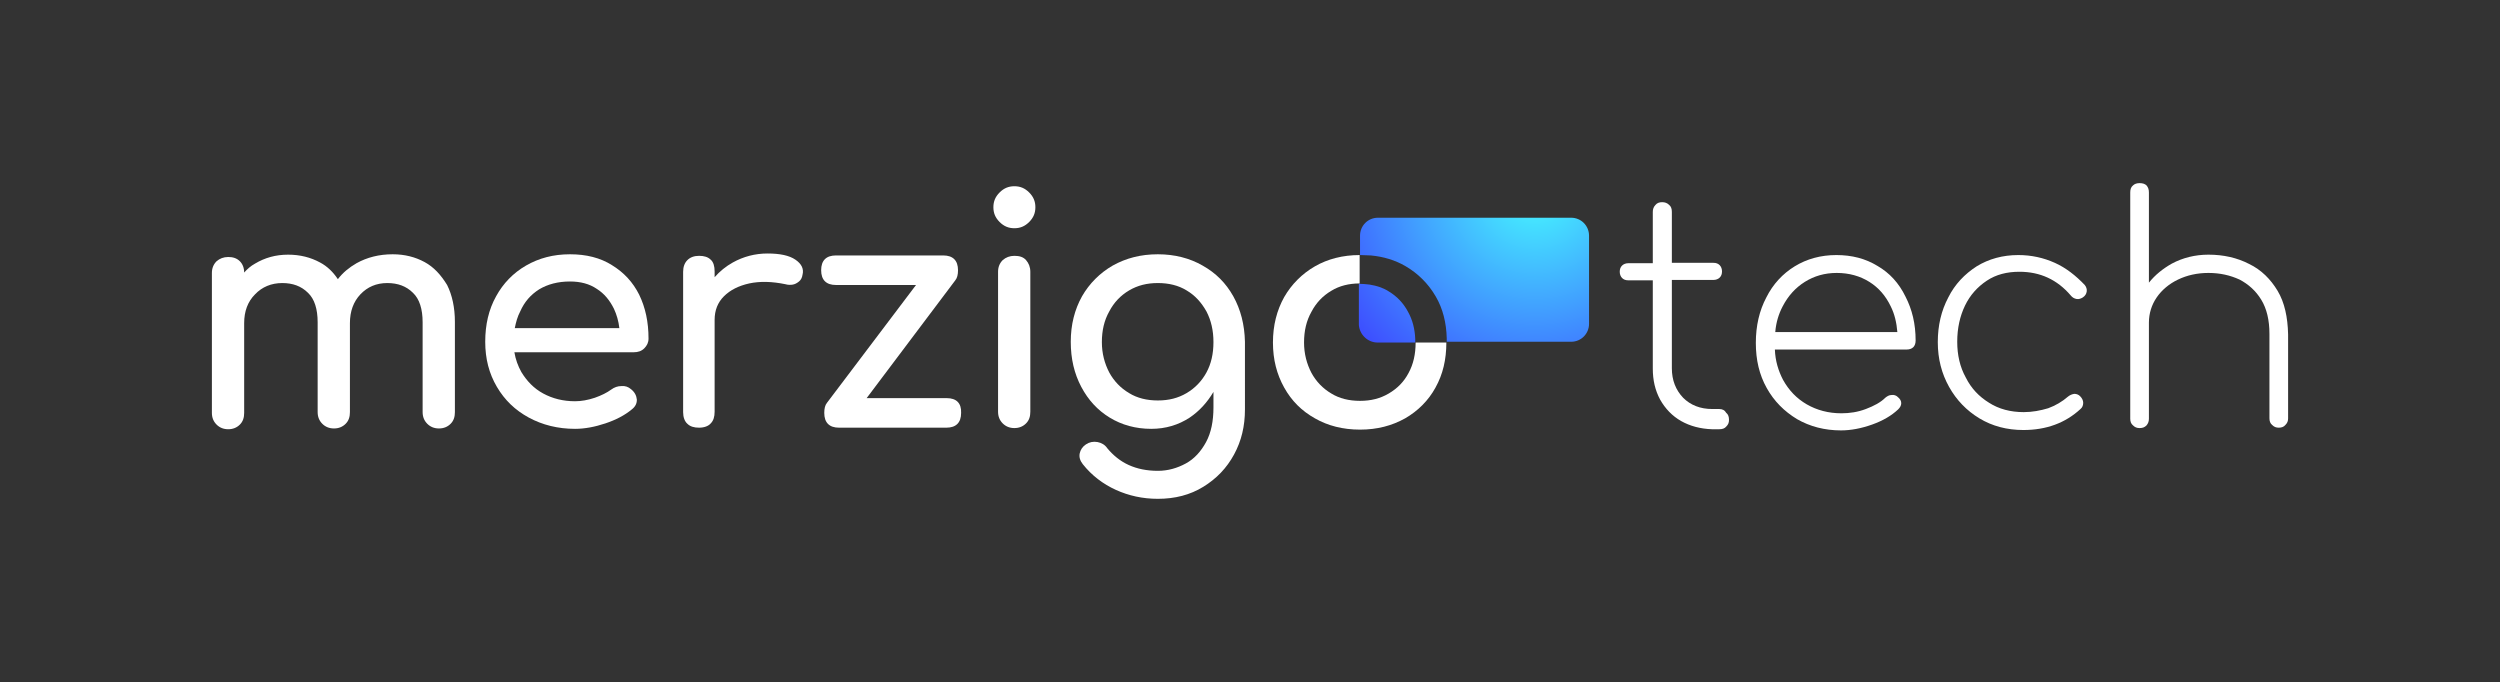 <?xml version="1.0" encoding="utf-8"?>
<!-- Generator: Adobe Illustrator 25.4.1, SVG Export Plug-In . SVG Version: 6.00 Build 0)  -->
<svg version="1.1" id="Layer_1" xmlns="http://www.w3.org/2000/svg" xmlns:xlink="http://www.w3.org/1999/xlink" x="0px" y="0px"
	 viewBox="0 0 643 175.5" style="enable-background:new 0 0 643 175.5;" xml:space="preserve">
<rect x="0" y="0" width="643" height="175.5" fill="#333333" stroke="none"/>
<style type="text/css">
	.st0{fill:#FFFFFF;}
	.st1{fill:none;}
	.st2{fill:url(#SVGID_1_);}
	.st3{fill:url(#SVGID_00000107549203309223686920000005464857957492477860_);}
	.st4{fill:url(#SVGID_00000091724517829424455330000006839234685347276441_);}
	.st5{fill:url(#SVGID_00000016072292089822757220000008072327958807814323_);}
</style>
<g>
	<g>
		<path class="st0" d="M442.2,105.2h-1.8c-3.1,0-5.6-1-7.5-2.9c-1.9-2-2.9-4.5-2.9-7.6V72h10.7c0.6,0,1.2-0.2,1.6-0.6
			c0.4-0.4,0.6-0.9,0.6-1.6c0-0.6-0.2-1.2-0.6-1.6s-0.9-0.6-1.6-0.6H430V54.5c0-0.8-0.2-1.4-0.7-1.8c-0.5-0.5-1.1-0.7-1.8-0.7
			c-0.7,0-1.3,0.2-1.7,0.7c-0.5,0.5-0.7,1.1-0.7,1.8v13.2h-6.3c-0.6,0-1.2,0.2-1.6,0.6s-0.6,0.9-0.6,1.6c0,0.6,0.2,1.2,0.6,1.6
			c0.4,0.4,0.9,0.6,1.6,0.6h6.3v22.7c0,3,0.6,5.6,1.9,8c1.3,2.3,3.1,4.2,5.4,5.5c2.3,1.3,5,2,7.9,2.1h1.9c0.8,0,1.4-0.2,1.8-0.7
			c0.5-0.5,0.7-1,0.7-1.7c0-0.8-0.2-1.4-0.7-1.8C443.6,105.5,443,105.2,442.2,105.2z"/>
		<path class="st0" d="M482.9,68.4c-3.1-1.9-6.6-2.8-10.6-2.8c-4,0-7.6,1-10.7,2.9c-3.1,1.9-5.6,4.6-7.3,8
			c-1.8,3.4-2.7,7.3-2.7,11.7c0,4.4,0.9,8.2,2.8,11.6c1.9,3.4,4.5,6,7.8,8c3.3,1.9,7.1,2.9,11.3,2.9c2.5,0,5.2-0.5,8-1.5
			c2.8-1,5-2.3,6.7-3.9c0.5-0.5,0.8-1,0.8-1.6c0-0.6-0.3-1.1-0.9-1.6c-0.4-0.4-1-0.6-1.6-0.5c-0.6,0-1.1,0.3-1.6,0.7
			c-1.2,1.2-2.9,2.1-5,2.9s-4.2,1.1-6.3,1.1c-3.3,0-6.3-0.8-8.9-2.3s-4.6-3.6-6.1-6.3c-1.2-2.3-2-4.9-2.1-7.8h33.9
			c0.7,0,1.3-0.2,1.7-0.6c0.4-0.4,0.6-1,0.6-1.7c0-4.3-0.9-8-2.6-11.3C488.4,72.8,486,70.2,482.9,68.4z M458.5,78.8
			c1.4-2.7,3.3-4.8,5.7-6.3s5.1-2.3,8.2-2.3c3.2,0,6,0.8,8.4,2.3c2.4,1.5,4.2,3.6,5.5,6.3c1,2,1.5,4.2,1.7,6.6h-31.4
			C456.8,82.9,457.5,80.7,458.5,78.8z"/>
		<path class="st0" d="M528.5,67.6c-2.9-1.3-6-2-9.4-2c-4,0-7.6,1-10.7,2.9c-3.1,2-5.6,4.6-7.3,8c-1.8,3.4-2.7,7.2-2.7,11.5
			c0,4.3,1,8.1,2.9,11.5c1.9,3.4,4.5,6.1,7.8,8.1c3.3,2,7.1,3,11.3,3c5.9,0,10.8-1.8,14.7-5.4c0.5-0.4,0.7-1,0.7-1.6
			c0-0.6-0.3-1.2-0.8-1.7c-0.4-0.4-0.9-0.6-1.5-0.6c-0.6,0.1-1.1,0.3-1.6,0.7c-1.5,1.3-3.2,2.3-5.1,3c-2,0.6-4.1,1-6.3,1
			c-3.4,0-6.4-0.8-8.9-2.4c-2.6-1.6-4.6-3.7-6-6.5c-1.5-2.7-2.2-5.8-2.2-9.2c0-3.5,0.7-6.6,2-9.3c1.3-2.7,3.2-4.8,5.6-6.4
			c2.4-1.6,5.2-2.3,8.4-2.3c5.3,0,9.7,2,13.2,6.1c0.4,0.5,0.9,0.8,1.5,0.9c0.6,0.1,1.1-0.1,1.6-0.4c0.6-0.4,0.9-0.9,1-1.5
			c0.1-0.6-0.1-1.2-0.5-1.7C533.9,70.9,531.4,68.9,528.5,67.6z"/>
		<path class="st0" d="M585.8,74.8c-1.8-3-4.2-5.4-7.3-6.9c-3.1-1.6-6.6-2.4-10.5-2.4c-3.4,0-6.6,0.8-9.4,2.3
			c-2.3,1.3-4.3,2.9-5.9,4.9v-4.2V49.5c0-0.8-0.2-1.3-0.6-1.8c-0.4-0.4-1-0.6-1.8-0.6c-0.7,0-1.3,0.2-1.7,0.6
			c-0.5,0.4-0.7,1-0.7,1.8v18.9v19.9v19.4c0,0.7,0.2,1.3,0.7,1.7c0.5,0.5,1,0.7,1.7,0.7c0.8,0,1.3-0.2,1.8-0.7
			c0.4-0.5,0.6-1,0.6-1.7V88.4V83c0-2.4,0.7-4.6,2-6.5c1.3-1.9,3.2-3.5,5.5-4.6c2.3-1.1,4.9-1.7,7.8-1.7c3,0,5.6,0.6,8,1.7
			c2.3,1.2,4.2,2.9,5.6,5.2s2.1,5.2,2.1,8.8v21.7c0,0.7,0.2,1.3,0.7,1.7c0.5,0.5,1,0.7,1.7,0.7c0.7,0,1.3-0.2,1.7-0.7
			c0.5-0.5,0.7-1,0.7-1.7V86C588.4,81.6,587.6,77.8,585.8,74.8z"/>
	</g>
	<g>
		<g>
			<g>
				<path class="st1" d="M337.3,80.3c-1.2,2.3-1.9,4.9-1.9,7.9c0,3,0.6,5.6,1.9,7.8c1.2,2.3,2.9,4,5.1,5.3c2.2,1.3,4.6,1.9,7.4,1.9
					c2.8,0,5.3-0.6,7.4-1.9c2.2-1.3,3.8-3.1,5.1-5.3c1.2-2.3,1.8-4.9,1.8-7.8h-1.7h-1.1h-5.8h-1.1c-2.6,0-4.6-2.1-4.6-4.6l0-10.6
					c-2.8,0-5.2,0.7-7.3,1.9C340.2,76.2,338.5,78,337.3,80.3z"/>
				<radialGradient id="SVGID_1_" cx="394.814" cy="47.925" r="73.461" gradientUnits="userSpaceOnUse">
					<stop  offset="0" style="stop-color:#46FCFF"/>
					<stop  offset="0.438" style="stop-color:#419EFF"/>
					<stop  offset="1" style="stop-color:#3B21FF"/>
				</radialGradient>
				<path class="st2" d="M354.3,88.1h1.1h5.8h1.1h1.7c0,0,0,0,0,0c0-0.3,0-0.6,0-0.9c-0.1-2.6-0.7-4.9-1.8-6.9
					c-1.2-2.3-2.9-4.1-5.1-5.4c-1.4-0.9-3-1.4-4.8-1.7c-0.9-0.1-1.8-0.2-2.7-0.2c0,0-0.1,0-0.1,0l0,10.6
					C349.7,86.1,351.8,88.1,354.3,88.1z"/>
				
					<radialGradient id="SVGID_00000166644871264306309290000012723671845075457471_" cx="394.814" cy="47.925" r="73.461" gradientUnits="userSpaceOnUse">
					<stop  offset="0" style="stop-color:#46FCFF"/>
					<stop  offset="0.438" style="stop-color:#419EFF"/>
					<stop  offset="1" style="stop-color:#3B21FF"/>
				</radialGradient>
				<path style="fill:url(#SVGID_00000166644871264306309290000012723671845075457471_);" d="M404.1,56H403h-47.5h-1.1
					c-2.6,0-4.6,2.1-4.6,4.6l0,5c0,0,0.1,0,0.1,0c0.9,0,1.8,0.1,2.7,0.1c3.2,0.3,6.2,1.2,8.8,2.7c3.3,1.9,6,4.6,7.9,7.9
					c1.8,3.1,2.7,6.7,2.8,10.7c0,0.3,0,0.6,0,0.9c0,0,0,0,0,0H403h1.1c2.6,0,4.6-2.1,4.6-4.6V60.6C408.7,58.1,406.7,56,404.1,56z"/>
				<path class="st0" d="M370.3,88.1h-1.1h0h-5.1c0,3-0.6,5.6-1.8,7.8c-1.2,2.3-2.9,4-5.1,5.3c-2.2,1.3-4.6,1.9-7.4,1.9
					c-2.8,0-5.3-0.6-7.4-1.9c-2.2-1.3-3.9-3.1-5.1-5.3c-1.2-2.3-1.9-4.9-1.9-7.8c0-3,0.6-5.6,1.9-7.9c1.2-2.3,2.9-4.1,5.1-5.4
					c2.1-1.3,4.6-1.9,7.3-1.9l0-7.3c-4.3,0-8.2,1-11.5,2.9c-3.3,1.9-6,4.6-7.9,7.9c-1.9,3.4-2.9,7.3-2.9,11.7c0,4.4,1,8.2,2.9,11.6
					c1.9,3.4,4.5,6,7.9,7.9c3.3,1.9,7.2,2.9,11.6,2.9c4.4,0,8.2-1,11.6-2.9c3.3-1.9,6-4.6,7.8-7.9c1.9-3.4,2.8-7.2,2.8-11.6H370.3
					L370.3,88.1z"/>
			</g>
			<g>
				<path class="st0" d="M109.2,67.4c-2.4-1.3-5.1-2-8.2-2c-3.5,0-6.6,0.8-9.3,2.3c-1.9,1.1-3.5,2.4-4.8,4.1
					c-1.2-1.8-2.7-3.3-4.6-4.3c-2.4-1.3-5.1-2-8.2-2c-3.2,0-6,0.8-8.5,2.3c-1.1,0.6-2,1.4-2.8,2.3c0-1.2-0.4-2.2-1.1-2.9
					c-0.8-0.8-1.8-1.1-3-1.1c-1.2,0-2.2,0.4-3,1.1c-0.8,0.8-1.2,1.8-1.2,3v36c0,1.2,0.4,2.2,1.2,3c0.8,0.8,1.8,1.2,3,1.2
					c1.2,0,2.2-0.4,3-1.2c0.8-0.8,1.1-1.8,1.1-3V83.1c0-3,0.9-5.5,2.8-7.4c1.8-1.9,4.2-2.9,7-2.9c2.7,0,4.9,0.8,6.6,2.5
					c1.7,1.6,2.5,4.2,2.5,7.6V106c0,1.2,0.4,2.2,1.2,3c0.8,0.8,1.8,1.2,3,1.2c1.2,0,2.2-0.4,3-1.2c0.8-0.8,1.1-1.8,1.1-3V83.1
					c0-3,0.9-5.5,2.7-7.4c1.8-1.9,4.1-2.9,6.9-2.9c2.7,0,4.9,0.8,6.6,2.5c1.7,1.6,2.5,4.2,2.5,7.6V106c0,1.2,0.4,2.2,1.2,3
					c0.8,0.8,1.8,1.2,3,1.2c1.2,0,2.2-0.4,3-1.2c0.8-0.8,1.1-1.8,1.1-3V82.8c0-3.7-0.7-6.9-2-9.5C113.4,70.7,111.6,68.7,109.2,67.4z
					"/>
				<path class="st0" d="M157.4,68.2c-3-1.9-6.6-2.8-10.8-2.8c-4.3,0-8,1-11.3,2.9c-3.3,1.9-5.9,4.6-7.7,7.9
					c-1.9,3.4-2.8,7.3-2.8,11.7c0,4.4,1,8.2,3,11.6c2,3.4,4.7,6,8.2,7.9c3.5,1.9,7.5,2.9,11.9,2.9c2.5,0,5.1-0.5,7.8-1.4
					c2.7-0.9,5-2.1,6.8-3.6c0.9-0.7,1.3-1.5,1.3-2.5c-0.1-1-0.5-1.9-1.5-2.7c-0.7-0.6-1.5-0.9-2.5-0.8c-0.9,0-1.8,0.3-2.6,0.9
					c-1.1,0.8-2.5,1.5-4.2,2.1c-1.8,0.6-3.5,0.9-5.1,0.9c-3.1,0-5.8-0.7-8.2-2c-2.4-1.3-4.2-3.2-5.6-5.5c-0.9-1.6-1.5-3.3-1.8-5.1
					H163c1.1,0,2-0.3,2.7-1c0.7-0.7,1.1-1.5,1.1-2.5c0-4.3-0.8-8-2.4-11.3C162.8,72.6,160.5,70.1,157.4,68.2z M138.7,74.4
					c2.2-1.3,4.8-2,7.9-2c2.7,0,5,0.6,6.9,1.9c1.9,1.2,3.3,2.9,4.4,5.1c0.7,1.5,1.2,3.2,1.4,5h-26.9c0.3-1.5,0.7-3,1.4-4.3
					C134.9,77.6,136.5,75.8,138.7,74.4z"/>
				<path class="st0" d="M204.6,66.8c-1.6-1.1-4-1.6-7.2-1.6s-6.2,0.8-8.9,2.3c-1.8,1-3.4,2.3-4.7,3.8v-1.5c0-1.3-0.3-2.4-1-3
					c-0.7-0.7-1.7-1-3-1c-1.3,0-2.3,0.4-3,1.1c-0.7,0.7-1.1,1.7-1.1,3V106c0,1.3,0.4,2.4,1.1,3c0.7,0.7,1.7,1,3,1
					c1.3,0,2.4-0.4,3-1.1c0.7-0.7,1-1.7,1-3V82.3c0-2.5,0.8-4.5,2.4-6.1c1.6-1.6,3.8-2.7,6.5-3.3c2.8-0.6,5.9-0.5,9.3,0.2
					c0.7,0.2,1.3,0.2,1.9,0.1c0.6-0.1,1.1-0.4,1.6-0.8c0.5-0.4,0.8-1,0.9-1.7C206.8,69.2,206.2,67.9,204.6,66.8z"/>
				<path class="st0" d="M243.5,102.4h-20.6l22.8-30.3l0,0c0.5-0.6,0.7-1.5,0.7-2.6c0-2.5-1.3-3.8-3.8-3.8h-27.6
					c-2.5,0-3.8,1.3-3.8,3.8c0,2.5,1.3,3.8,3.8,3.8h20.6l-22.9,30.3l0,0c-0.5,0.6-0.7,1.5-0.7,2.6c0,2.5,1.3,3.8,3.8,3.8h27.6
					c2.5,0,3.8-1.3,3.8-3.8C247.3,103.7,246,102.4,243.5,102.4z"/>
				<path class="st0" d="M260.9,47.9c-1.5,0-2.7,0.5-3.8,1.6c-1.1,1.1-1.6,2.3-1.6,3.8c0,1.5,0.5,2.7,1.6,3.8
					c1.1,1.1,2.3,1.6,3.8,1.6c1.5,0,2.7-0.5,3.8-1.6c1.1-1.1,1.6-2.3,1.6-3.8c0-1.5-0.5-2.7-1.6-3.8
					C263.6,48.4,262.4,47.9,260.9,47.9z"/>
				<path class="st0" d="M260.9,65.8c-1.2,0-2.2,0.4-3,1.1c-0.8,0.8-1.2,1.8-1.2,3v36c0,1.2,0.4,2.2,1.2,3c0.8,0.8,1.8,1.2,3,1.2
					c1.2,0,2.2-0.4,3-1.2c0.8-0.8,1.1-1.8,1.1-3v-36c0-1.2-0.4-2.2-1.1-3C263.2,66.1,262.2,65.8,260.9,65.8z"/>
				<path class="st0" d="M317.2,76.2c-1.9-3.4-4.5-6-7.9-7.9c-3.3-1.9-7.2-2.9-11.5-2.9c-4.4,0-8.2,1-11.6,2.9
					c-3.3,1.9-6,4.6-7.9,7.9c-1.9,3.4-2.9,7.3-2.9,11.7c0,4.4,0.9,8.2,2.7,11.6c1.8,3.4,4.2,6,7.3,7.9c3.1,1.9,6.7,2.9,10.7,2.9
					c3.7,0,7-1,9.9-2.9c2.5-1.7,4.5-3.9,6.1-6.6v4c0,3.5-0.6,6.5-1.9,8.9c-1.3,2.4-3,4.3-5.2,5.5c-2.2,1.2-4.6,1.9-7.2,1.9
					c-2.8,0-5.3-0.5-7.5-1.5c-2.2-1-4-2.5-5.5-4.3c-0.6-0.9-1.5-1.4-2.5-1.6c-1.1-0.2-2.1,0-3,0.6c-0.9,0.6-1.4,1.4-1.6,2.3
					c-0.2,1,0.1,1.9,0.8,2.8c2.3,2.9,5.2,5.1,8.5,6.6c3.3,1.5,6.9,2.3,10.8,2.3c4.4,0,8.3-1,11.7-3.1c3.4-2.1,6-4.8,7.9-8.3
					c1.9-3.5,2.8-7.3,2.8-11.6V87.9C320.1,83.5,319.1,79.6,317.2,76.2z M305.2,101.1c-2.2,1.3-4.6,1.9-7.4,1.9
					c-2.8,0-5.3-0.6-7.4-1.9c-2.2-1.3-3.9-3.1-5.1-5.3c-1.2-2.3-1.9-4.9-1.9-7.8c0-3,0.6-5.6,1.9-7.9c1.2-2.3,2.9-4.1,5.1-5.4
					c2.2-1.3,4.6-1.9,7.4-1.9c2.8,0,5.3,0.6,7.4,1.9c2.2,1.3,3.8,3.1,5.1,5.4c1.2,2.3,1.8,4.9,1.8,7.9c0,3-0.6,5.6-1.8,7.8
					C309.1,98,307.4,99.8,305.2,101.1z"/>
			</g>
		</g>
	</g>
</g>
</svg>

